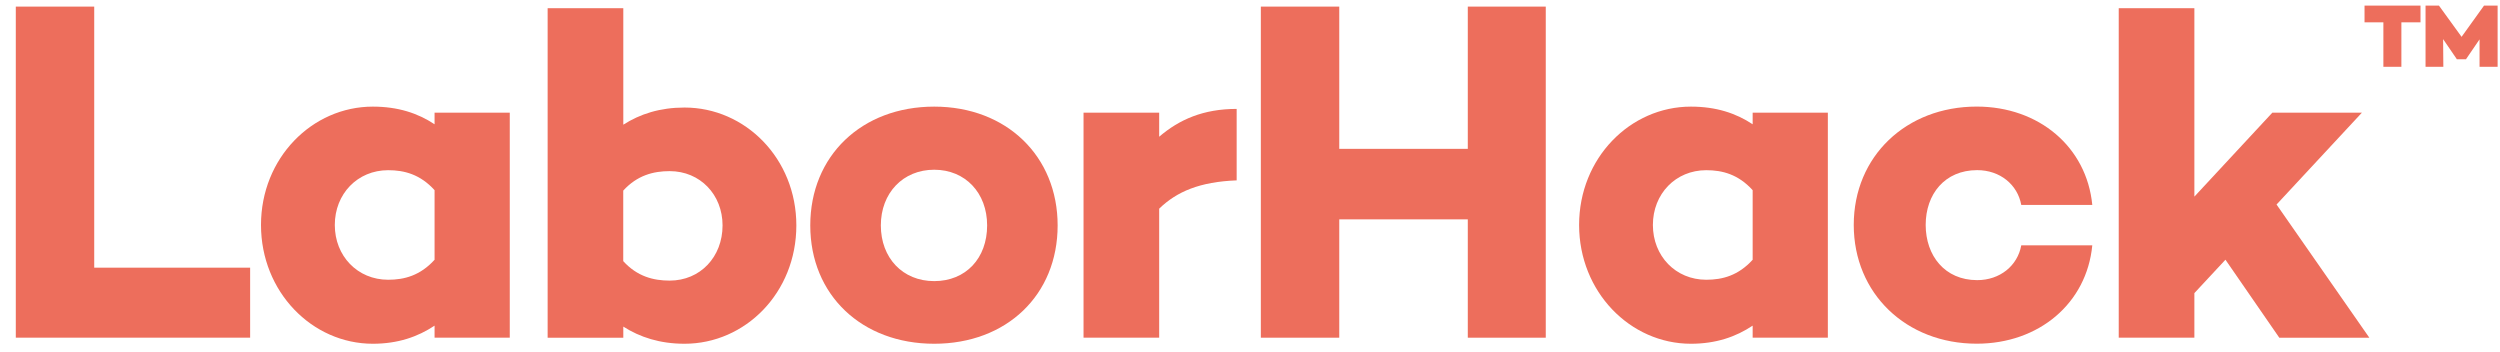 <svg width="128" height="18" viewBox="0 0 128 18" fill="none" xmlns="http://www.w3.org/2000/svg">
<g clip-path="url(#clip0_1330_3356)">
<path d="M12.807 13.703V17.29H0.809L0.809 0.338H4.824V13.703H12.807Z" fill="#ED6E5C"/>
<path d="M26.1 5.767V17.29H22.25V16.673C21.395 17.244 20.372 17.6 19.089 17.6C15.977 17.6 13.363 14.94 13.363 11.518C13.363 8.096 15.977 5.459 19.089 5.459C20.372 5.459 21.392 5.793 22.25 6.363V5.769H26.1V5.767ZM22.25 13.3V9.736C21.514 8.928 20.705 8.714 19.874 8.714C18.306 8.714 17.142 9.925 17.142 11.518C17.142 13.111 18.306 14.323 19.874 14.323C20.705 14.323 21.514 14.108 22.25 13.3Z" fill="#ED6E5C"/>
<path d="M40.773 11.541C40.773 14.986 38.16 17.6 35.048 17.6C33.788 17.6 32.767 17.267 31.913 16.722V17.292H28.039V0.421H31.913V6.384C32.767 5.837 33.79 5.506 35.048 5.506C38.16 5.506 40.773 8.119 40.773 11.541ZM36.995 11.541C36.995 9.973 35.854 8.762 34.286 8.762C33.455 8.762 32.623 8.977 31.91 9.759V13.37C32.623 14.155 33.455 14.367 34.286 14.367C35.854 14.367 36.995 13.155 36.995 11.539V11.541Z" fill="#ED6E5C"/>
<path d="M54.151 11.541C54.151 15.105 51.538 17.6 47.831 17.6C44.125 17.6 41.486 15.105 41.486 11.541C41.486 7.977 44.123 5.459 47.831 5.459C51.54 5.459 54.151 8.003 54.151 11.541ZM50.541 11.541C50.541 9.878 49.425 8.69 47.831 8.69C46.238 8.69 45.099 9.878 45.099 11.541C45.099 13.204 46.215 14.393 47.831 14.393C49.448 14.393 50.541 13.228 50.541 11.541Z" fill="#ED6E5C"/>
<path d="M63.317 9.235C61.44 9.307 60.252 9.806 59.35 10.684V17.29H55.477V5.767H59.35V7.001C60.373 6.123 61.607 5.576 63.317 5.576V9.235Z" fill="#ED6E5C"/>
<path d="M79.143 0.338V17.29H75.151V11.231H68.57V17.29H64.555V0.338H68.57V7.621H75.151V0.338H79.143Z" fill="#ED6E5C"/>
<path d="M93.586 5.767V17.29H89.736V16.673C88.881 17.244 87.859 17.6 86.575 17.6C83.463 17.6 80.85 14.94 80.85 11.518C80.85 8.096 83.463 5.459 86.575 5.459C87.859 5.459 88.879 5.793 89.736 6.363V5.769H93.586V5.767ZM89.736 13.3V9.736C89 8.928 88.192 8.714 87.36 8.714C85.792 8.714 84.628 9.925 84.628 11.518C84.628 13.111 85.792 14.323 87.36 14.323C88.192 14.323 89 14.108 89.736 13.3Z" fill="#ED6E5C"/>
<path d="M103.489 12.561H107.125C106.841 15.531 104.392 17.597 101.208 17.597C97.598 17.597 94.912 15.03 94.912 11.515C94.912 8 97.598 5.457 101.208 5.457C104.392 5.457 106.838 7.525 107.125 10.493H103.489C103.298 9.447 102.396 8.711 101.232 8.711C99.568 8.711 98.595 9.945 98.595 11.515C98.595 13.085 99.568 14.343 101.232 14.343C102.396 14.343 103.3 13.607 103.489 12.561Z" fill="#ED6E5C"/>
<path d="M113.943 13.297L112.352 15.007V17.288H108.479V0.421H112.352V10.067L116.345 5.767H120.931L116.559 10.472L121.311 17.292H116.701L113.945 13.3L113.943 13.297Z" fill="#ED6E5C"/>
<path d="M123.927 1.145H122.951V3.419H122.029V1.145H121.064V0.288H123.93V1.145H123.927ZM127.875 3.419H126.953V2.014L126.266 3.023V3.034H125.784V3.023L125.087 2.002L125.099 3.419H124.188V0.288H124.875L126.033 1.886L127.181 0.288H127.878V3.421L127.875 3.419Z" fill="#ED6E5C"/>
</g>
<defs>
<clipPath id="clip0_1330_3356">
<rect width="127.072" height="17.424" fill="white" transform="translate(0.809 0.288)"/>
</clipPath>
</defs>
</svg>

